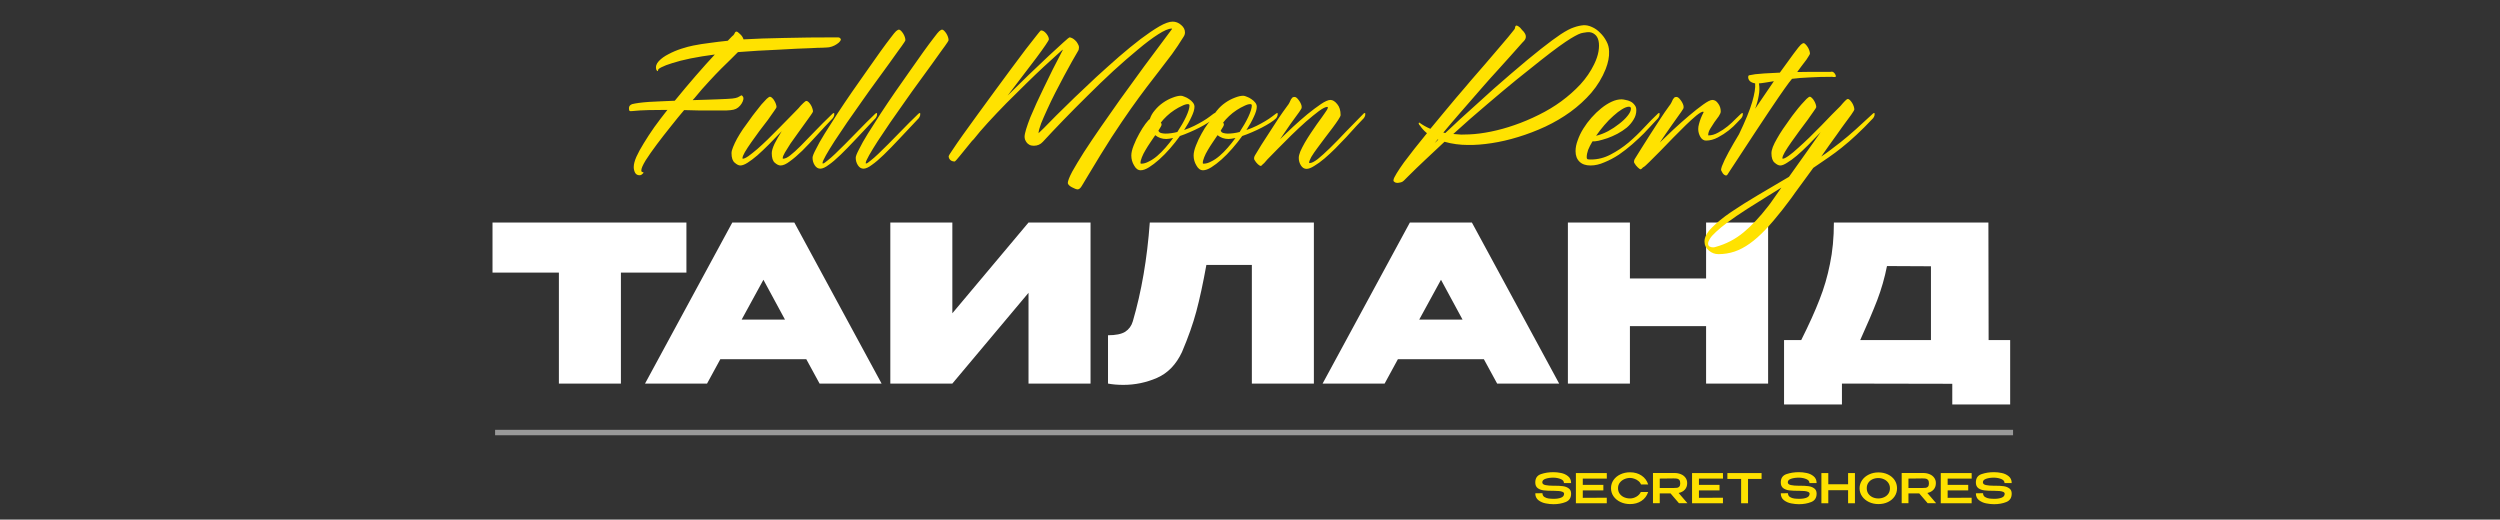 <?xml version="1.0" encoding="UTF-8"?> <svg xmlns="http://www.w3.org/2000/svg" width="919" height="191" viewBox="0 0 919 191" fill="none"><rect x="0" y="0" width="919" height="191" fill="#333333" stroke="none"/><g clip-path="url(#clip0_4919_334)"><path d="M181.048 100.2V81.8H252.328L181.048 100.2ZM252.328 81.8V100.2H228.248V141H205.448V100.2H181.048V81.8H252.328ZM324.074 141H301.274L296.394 132.04H264.794L259.914 141H237.114L269.194 81.8H291.994L324.074 141ZM280.634 102.84L272.634 117.48H288.554L280.634 102.84ZM350.083 81.8V115.16L378.083 81.8H400.883V141H378.083V107.64L350.083 141H327.283V81.8H350.083ZM482.982 81.8V141H460.182V97.4H443.462C442.235 104.173 441.008 109.853 439.782 114.44C438.555 119.027 436.795 124.013 434.502 129.4C432.368 133.987 429.302 137.16 425.302 138.92C421.355 140.627 417.248 141.48 412.982 141.48C410.848 141.48 408.955 141.32 407.302 141V123.24C410.128 123.24 412.235 122.813 413.622 121.96C415.008 121.053 415.942 119.773 416.422 118.12C419.622 107.187 421.702 95.08 422.662 81.8H482.982ZM573.149 141H550.349L545.469 132.04H513.869L508.989 141H486.189L518.269 81.8H541.069L573.149 141ZM529.709 102.84L521.709 117.48H537.629L529.709 102.84ZM599.158 102.36H627.158V81.8H649.958V141H627.158V119.88H599.158V141H576.358V81.8H599.158V102.36ZM731.017 125H738.937V148.68H717.657V141.08L677.097 141V148.68H655.817V125H662.137C665.017 119.24 667.257 114.28 668.857 110.12C670.51 105.96 671.79 101.587 672.697 97C673.657 92.413 674.137 87.347 674.137 81.8H730.937L731.017 125ZM693.657 97.8C692.803 102.12 691.603 106.307 690.057 110.36C688.51 114.36 686.43 119.24 683.817 125H709.817V97.88L693.657 97.8Z" fill="white"></path><path d="M571.403 178.55C572.653 178.55 573.693 178.605 574.523 178.715C575.363 178.825 576.073 179.095 576.653 179.525C577.243 179.945 577.538 180.59 577.538 181.46C577.538 182.99 576.873 184.02 575.543 184.55C574.213 185.08 572.718 185.345 571.058 185.345C570.138 185.345 569.178 185.245 568.178 185.045C567.178 184.855 566.293 184.465 565.523 183.875C564.753 183.275 564.368 182.43 564.368 181.34L567.008 181.295C567.008 181.925 567.253 182.395 567.743 182.705C568.233 183.005 568.768 183.19 569.348 183.26C569.928 183.33 570.553 183.365 571.223 183.365C572.243 183.365 573.118 183.225 573.848 182.945C574.578 182.655 574.948 182.18 574.958 181.52V181.505C574.958 181.185 574.753 180.945 574.343 180.785C573.943 180.625 573.498 180.53 573.008 180.5C572.518 180.46 571.923 180.435 571.223 180.425H570.893C569.473 180.425 568.328 180.37 567.458 180.26C566.588 180.15 565.853 179.875 565.253 179.435C564.663 178.985 564.368 178.285 564.368 177.335C564.368 175.785 565.058 174.77 566.438 174.29C567.828 173.81 569.368 173.57 571.058 173.57C571.958 173.57 572.888 173.67 573.848 173.87C574.818 174.06 575.673 174.455 576.413 175.055C577.163 175.645 577.538 176.485 577.538 177.575H574.913C574.913 176.935 574.543 176.455 573.803 176.135C573.063 175.805 572.163 175.62 571.103 175.58C569.943 175.58 568.958 175.72 568.148 176C567.348 176.27 566.948 176.7 566.948 177.29C566.948 177.81 567.328 178.15 568.088 178.31C568.858 178.47 569.768 178.55 570.818 178.55H571.403ZM589.393 180.26H581.833V183.005L590.653 182.96V185H579.298V173.9H590.653L590.668 175.94H581.833V178.235H589.393V180.26ZM592.206 179.465C592.206 178.355 592.511 177.355 593.121 176.465C593.741 175.575 594.581 174.88 595.641 174.38C596.711 173.87 597.896 173.615 599.196 173.615C600.826 173.615 602.231 174.01 603.411 174.8C604.601 175.58 605.421 176.675 605.871 178.085L603.231 178.1C603.041 177.59 602.716 177.155 602.256 176.795C601.806 176.425 601.306 176.15 600.756 175.97C600.206 175.78 599.691 175.685 599.211 175.685C598.491 175.685 597.791 175.835 597.111 176.135C596.431 176.425 595.871 176.86 595.431 177.44C595.001 178.01 594.786 178.685 594.786 179.465C594.786 180.255 594.991 180.935 595.401 181.505C595.811 182.065 596.351 182.495 597.021 182.795C597.701 183.085 598.431 183.23 599.211 183.23C599.981 183.23 600.736 183.025 601.476 182.615C602.226 182.205 602.791 181.62 603.171 180.86H605.871C605.391 182.28 604.561 183.375 603.381 184.145C602.211 184.915 600.816 185.3 599.196 185.3C597.906 185.3 596.726 185.045 595.656 184.535C594.586 184.025 593.741 183.325 593.121 182.435C592.511 181.545 592.206 180.555 592.206 179.465ZM617.174 184.97L614.099 181.385H610.124V184.97H607.634V173.87H615.479C616.409 173.87 617.229 174.025 617.939 174.335C618.659 174.645 619.214 175.08 619.604 175.64C620.004 176.19 620.204 176.83 620.204 177.56V177.62C620.204 178.57 619.924 179.355 619.364 179.975C618.814 180.595 618.049 181.01 617.069 181.22L620.294 184.97H617.174ZM617.654 177.68C617.654 177.11 617.544 176.695 617.324 176.435C617.114 176.175 616.844 176.015 616.514 175.955C616.184 175.895 615.719 175.865 615.119 175.865C614.849 175.865 614.619 175.87 614.429 175.88C613.079 175.91 611.644 175.925 610.124 175.925V179.39H615.089H615.119C615.719 179.39 616.184 179.365 616.514 179.315C616.844 179.255 617.114 179.105 617.324 178.865C617.544 178.615 617.654 178.22 617.654 177.68ZM632.095 180.26H624.535V183.005L633.355 182.96V185H622V173.9H633.355L633.37 175.94H624.535V178.235H632.095V180.26ZM634.984 176.015V173.9H647.554L634.984 176.015ZM647.554 173.9V176.06H642.574V185H640.039V176.06H634.984V173.9H647.554ZM661.652 178.55C662.902 178.55 663.942 178.605 664.772 178.715C665.612 178.825 666.322 179.095 666.902 179.525C667.492 179.945 667.787 180.59 667.787 181.46C667.787 182.99 667.122 184.02 665.792 184.55C664.462 185.08 662.967 185.345 661.307 185.345C660.387 185.345 659.427 185.245 658.427 185.045C657.427 184.855 656.542 184.465 655.772 183.875C655.002 183.275 654.617 182.43 654.617 181.34L657.257 181.295C657.257 181.925 657.502 182.395 657.992 182.705C658.482 183.005 659.017 183.19 659.597 183.26C660.177 183.33 660.802 183.365 661.472 183.365C662.492 183.365 663.367 183.225 664.097 182.945C664.827 182.655 665.197 182.18 665.207 181.52V181.505C665.207 181.185 665.002 180.945 664.592 180.785C664.192 180.625 663.747 180.53 663.257 180.5C662.767 180.46 662.172 180.435 661.472 180.425H661.142C659.722 180.425 658.577 180.37 657.707 180.26C656.837 180.15 656.102 179.875 655.502 179.435C654.912 178.985 654.617 178.285 654.617 177.335C654.617 175.785 655.307 174.77 656.687 174.29C658.077 173.81 659.617 173.57 661.307 173.57C662.207 173.57 663.137 173.67 664.097 173.87C665.067 174.06 665.922 174.455 666.662 175.055C667.412 175.645 667.787 176.485 667.787 177.575H665.162C665.162 176.935 664.792 176.455 664.052 176.135C663.312 175.805 662.412 175.62 661.352 175.58C660.192 175.58 659.207 175.72 658.397 176C657.597 176.27 657.197 176.7 657.197 177.29C657.197 177.81 657.577 178.15 658.337 178.31C659.107 178.47 660.017 178.55 661.067 178.55H661.652ZM672.082 178.025H679.357V173.9H681.877V185H679.357V180.2H672.082V185H669.547V173.9H672.082V178.025ZM690.497 173.66C691.797 173.66 692.967 173.91 694.007 174.41C695.057 174.91 695.877 175.605 696.467 176.495C697.057 177.385 697.352 178.385 697.352 179.495C697.352 180.595 697.057 181.585 696.467 182.465C695.877 183.345 695.062 184.04 694.022 184.55C692.982 185.05 691.812 185.3 690.512 185.3C689.252 185.3 688.092 185.05 687.032 184.55C685.972 184.04 685.132 183.345 684.512 182.465C683.892 181.575 683.582 180.585 683.582 179.495C683.582 178.395 683.892 177.4 684.512 176.51C685.132 175.62 685.967 174.925 687.017 174.425C688.077 173.915 689.237 173.66 690.497 173.66ZM690.497 183.23C691.227 183.23 691.917 183.085 692.567 182.795C693.217 182.505 693.742 182.08 694.142 181.52C694.542 180.95 694.742 180.275 694.742 179.495C694.742 178.725 694.537 178.055 694.127 177.485C693.727 176.915 693.197 176.48 692.537 176.18C691.887 175.88 691.197 175.73 690.467 175.73C689.687 175.73 688.972 175.88 688.322 176.18C687.682 176.48 687.172 176.91 686.792 177.47C686.412 178.03 686.222 178.695 686.222 179.465C686.222 180.255 686.417 180.935 686.807 181.505C687.207 182.065 687.732 182.495 688.382 182.795C689.032 183.085 689.737 183.23 690.497 183.23ZM708.596 184.97L705.521 181.385H701.546V184.97H699.056V173.87H706.901C707.831 173.87 708.651 174.025 709.361 174.335C710.081 174.645 710.636 175.08 711.026 175.64C711.426 176.19 711.626 176.83 711.626 177.56V177.62C711.626 178.57 711.346 179.355 710.786 179.975C710.236 180.595 709.471 181.01 708.491 181.22L711.716 184.97H708.596ZM709.076 177.68C709.076 177.11 708.966 176.695 708.746 176.435C708.536 176.175 708.266 176.015 707.936 175.955C707.606 175.895 707.141 175.865 706.541 175.865C706.271 175.865 706.041 175.87 705.851 175.88C704.501 175.91 703.066 175.925 701.546 175.925V179.39H706.511H706.541C707.141 179.39 707.606 179.365 707.936 179.315C708.266 179.255 708.536 179.105 708.746 178.865C708.966 178.615 709.076 178.22 709.076 177.68ZM723.517 180.26H715.957V183.005L724.777 182.96V185H713.422V173.9H724.777L724.792 175.94H715.957V178.235H723.517V180.26ZM733.365 178.55C734.615 178.55 735.655 178.605 736.485 178.715C737.325 178.825 738.035 179.095 738.615 179.525C739.205 179.945 739.5 180.59 739.5 181.46C739.5 182.99 738.835 184.02 737.505 184.55C736.175 185.08 734.68 185.345 733.02 185.345C732.1 185.345 731.14 185.245 730.14 185.045C729.14 184.855 728.255 184.465 727.485 183.875C726.715 183.275 726.33 182.43 726.33 181.34L728.97 181.295C728.97 181.925 729.215 182.395 729.705 182.705C730.195 183.005 730.73 183.19 731.31 183.26C731.89 183.33 732.515 183.365 733.185 183.365C734.205 183.365 735.08 183.225 735.81 182.945C736.54 182.655 736.91 182.18 736.92 181.52V181.505C736.92 181.185 736.715 180.945 736.305 180.785C735.905 180.625 735.46 180.53 734.97 180.5C734.48 180.46 733.885 180.435 733.185 180.425H732.855C731.435 180.425 730.29 180.37 729.42 180.26C728.55 180.15 727.815 179.875 727.215 179.435C726.625 178.985 726.33 178.285 726.33 177.335C726.33 175.785 727.02 174.77 728.4 174.29C729.79 173.81 731.33 173.57 733.02 173.57C733.92 173.57 734.85 173.67 735.81 173.87C736.78 174.06 737.635 174.455 738.375 175.055C739.125 175.645 739.5 176.485 739.5 177.575H736.875C736.875 176.935 736.505 176.455 735.765 176.135C735.025 175.805 734.125 175.62 733.065 175.58C731.905 175.58 730.92 175.72 730.11 176C729.31 176.27 728.91 176.7 728.91 177.29C728.91 177.81 729.29 178.15 730.05 178.31C730.82 178.47 731.73 178.55 732.78 178.55H733.365Z" fill="#FFE200"></path><path d="M309.061 14.396C309.158 14.591 309.061 14.859 308.768 15.201C308.523 15.543 308.133 15.885 307.596 16.227C307.107 16.568 306.521 16.861 305.838 17.105C305.154 17.35 304.446 17.472 303.714 17.472C303.665 17.472 303.152 17.496 302.176 17.545C301.199 17.545 299.905 17.594 298.294 17.691C296.731 17.74 294.876 17.814 292.728 17.911C290.628 18.009 288.382 18.131 285.989 18.277C283.597 18.375 281.131 18.497 278.592 18.644C276.102 18.79 273.66 18.961 271.268 19.156C270.584 19.889 269.729 20.743 268.704 21.72C267.679 22.696 266.482 23.868 265.115 25.235C263.797 26.554 262.308 28.116 260.647 29.923C258.987 31.681 257.181 33.756 255.228 36.148C255.13 36.246 255.032 36.344 254.935 36.441C254.837 36.539 254.739 36.661 254.642 36.808C256.302 36.759 257.913 36.71 259.476 36.661C261.038 36.612 262.454 36.563 263.724 36.515C265.042 36.466 266.165 36.417 267.093 36.368C268.069 36.319 268.777 36.27 269.217 36.222C270.096 36.124 270.755 35.977 271.194 35.782C271.634 35.587 271.951 35.416 272.146 35.27C272.342 35.123 272.488 35.05 272.586 35.05C272.684 35.05 272.83 35.172 273.025 35.416C273.27 35.709 273.343 36.1 273.245 36.588C273.147 37.076 272.928 37.589 272.586 38.126C272.293 38.614 271.878 39.078 271.341 39.518C270.853 39.908 270.291 40.177 269.656 40.323C269.021 40.47 268.094 40.567 266.873 40.616C265.701 40.616 264.31 40.616 262.698 40.616C261.087 40.616 259.329 40.616 257.425 40.616C255.521 40.567 253.543 40.519 251.492 40.47C250.027 42.179 248.392 44.181 246.585 46.476C244.778 48.722 243.069 50.919 241.458 53.067C239.847 55.216 238.479 57.169 237.356 58.927C236.282 60.685 235.745 61.93 235.745 62.662C235.745 63.004 235.892 63.199 236.185 63.248C236.282 63.297 236.355 63.321 236.404 63.321C236.502 63.321 236.551 63.37 236.551 63.468C236.551 63.565 236.404 63.736 236.111 63.98C235.818 64.273 235.477 64.42 235.086 64.42C234.305 64.42 233.743 64.078 233.401 63.395C233.108 62.76 232.962 62.101 232.962 61.417C232.962 60.392 233.279 59.147 233.914 57.682C234.598 56.168 235.501 54.508 236.624 52.701C237.747 50.846 239.041 48.868 240.506 46.769C242.02 44.669 243.631 42.545 245.34 40.397C242.996 40.397 240.701 40.421 238.455 40.47C236.209 40.519 234.158 40.641 232.303 40.836C231.814 40.885 231.521 40.86 231.424 40.763C231.277 40.616 231.204 40.274 231.204 39.737C231.204 39.054 231.595 38.565 232.376 38.273C232.962 38.126 233.768 37.98 234.793 37.833C235.867 37.687 237.088 37.565 238.455 37.467C239.822 37.369 241.312 37.296 242.923 37.247C244.583 37.149 246.292 37.076 248.05 37.027C250.638 33.853 253.201 30.802 255.74 27.872C258.328 24.894 260.672 22.281 262.771 20.035C259.402 20.475 256.399 20.963 253.763 21.5C251.175 22.037 248.978 22.599 247.171 23.185C245.413 23.722 244.07 24.234 243.143 24.723C242.264 25.162 241.849 25.528 241.897 25.821C241.946 26.065 241.873 26.163 241.678 26.114C241.482 26.017 241.336 25.821 241.238 25.528C240.945 24.454 241.263 23.429 242.19 22.452C243.118 21.476 244.314 20.621 245.779 19.889C247.244 19.107 248.807 18.448 250.467 17.911C252.127 17.374 253.592 16.983 254.861 16.739C256.814 16.349 258.816 16.031 260.867 15.787C262.918 15.494 265.14 15.226 267.532 14.981C268.802 13.614 269.51 12.931 269.656 12.931H269.583C269.681 12.784 269.778 12.662 269.876 12.565C269.974 12.418 270.047 12.271 270.096 12.125C270.242 11.783 270.462 11.612 270.755 11.612C270.999 11.612 271.414 11.905 272 12.491C272.635 13.028 273.074 13.688 273.318 14.469C277.615 14.225 282.547 14.054 288.113 13.956C293.729 13.81 300.345 13.736 307.962 13.736C308.548 13.736 308.914 13.956 309.061 14.396ZM306.037 41.788C306.135 41.69 306.257 41.617 306.403 41.568C306.599 41.471 306.696 41.568 306.696 41.861C306.696 42.35 306.599 42.74 306.403 43.033C306.257 43.277 306.159 43.424 306.11 43.473C304.06 45.621 302.082 47.745 300.178 49.845C298.322 51.895 296.564 53.751 294.904 55.411C293.244 57.023 291.73 58.316 290.363 59.293C289.045 60.318 287.897 60.831 286.921 60.831C286.286 60.831 285.578 60.489 284.797 59.806C284.064 59.171 283.698 57.999 283.698 56.29C283.698 55.46 284.04 54.312 284.724 52.848C285.456 51.383 286.335 49.845 287.36 48.233C285.749 49.942 284.187 51.554 282.673 53.067C281.159 54.581 279.743 55.924 278.425 57.096C277.106 58.219 275.91 59.122 274.836 59.806C273.762 60.489 272.858 60.831 272.126 60.831C271.54 60.831 270.856 60.489 270.075 59.806C269.294 59.171 268.903 57.999 268.903 56.29C268.903 55.704 269.099 54.947 269.489 54.02C269.88 53.043 270.368 52.018 270.954 50.943C271.589 49.82 272.297 48.673 273.078 47.501C273.908 46.329 274.738 45.182 275.568 44.059C276.203 43.131 276.911 42.179 277.692 41.202C278.474 40.177 279.206 39.249 279.89 38.419C280.622 37.589 281.257 36.905 281.794 36.368C282.38 35.831 282.795 35.562 283.039 35.562C283.283 35.562 283.552 35.709 283.845 36.002C284.138 36.246 284.406 36.588 284.65 37.027C284.895 37.418 285.09 37.833 285.236 38.273C285.383 38.712 285.456 39.078 285.456 39.371C285.456 39.518 285.139 40.03 284.504 40.909C283.918 41.788 283.161 42.862 282.233 44.132C281.306 45.352 280.28 46.695 279.157 48.16C278.083 49.625 277.082 51.017 276.154 52.335C275.227 53.653 274.445 54.85 273.811 55.924C273.225 56.949 272.932 57.682 272.932 58.121C272.932 58.268 272.98 58.341 273.078 58.341C273.518 58.341 274.201 58.023 275.129 57.389C276.057 56.705 277.131 55.851 278.352 54.825C279.572 53.751 280.866 52.555 282.233 51.236C283.601 49.869 284.968 48.502 286.335 47.135C287.702 45.768 288.996 44.449 290.217 43.18C291.438 41.91 292.512 40.812 293.439 39.884C294.123 39.054 294.733 38.395 295.271 37.906C295.808 37.369 296.198 37.101 296.442 37.101C296.687 37.101 296.955 37.247 297.248 37.54C297.541 37.833 297.81 38.175 298.054 38.565C298.298 38.956 298.493 39.395 298.64 39.884C298.786 40.323 298.859 40.69 298.859 40.982C298.859 41.129 298.566 41.617 297.98 42.447C297.443 43.228 296.76 44.181 295.93 45.304C295.148 46.427 294.27 47.648 293.293 48.966C292.316 50.284 291.413 51.554 290.583 52.774C289.802 53.995 289.118 55.094 288.532 56.07C287.995 56.998 287.727 57.682 287.727 58.121C287.727 58.268 287.775 58.341 287.873 58.341C288.605 58.341 289.484 57.926 290.51 57.096C291.584 56.266 292.854 55.118 294.318 53.653C295.783 52.188 297.468 50.455 299.372 48.453C301.325 46.402 303.547 44.181 306.037 41.788ZM332.823 14.762C332.823 14.859 332.701 15.104 332.457 15.494C332.213 15.885 331.896 16.349 331.505 16.886C331.456 16.983 330.992 17.618 330.113 18.79C329.283 19.962 328.185 21.5 326.817 23.404C325.45 25.26 323.888 27.408 322.13 29.85C320.372 32.242 318.59 34.732 316.783 37.32C314.977 39.859 313.194 42.398 311.437 44.938C309.728 47.428 308.189 49.723 306.822 51.822C305.504 53.873 304.43 55.631 303.6 57.096C302.77 58.56 302.354 59.513 302.354 59.952C302.354 60.05 302.403 60.099 302.501 60.099C302.794 60.099 303.331 59.757 304.112 59.073C304.942 58.438 305.895 57.608 306.969 56.583C308.092 55.509 309.312 54.312 310.631 52.994C311.949 51.676 313.268 50.333 314.586 48.966C315.904 47.599 317.174 46.305 318.395 45.084C319.664 43.815 320.787 42.716 321.764 41.788C321.861 41.69 321.983 41.617 322.13 41.568C322.325 41.471 322.423 41.568 322.423 41.861C322.423 42.35 322.325 42.74 322.13 43.033C321.983 43.277 321.886 43.424 321.837 43.473C319.249 46.207 316.881 48.722 314.732 51.017C312.633 53.263 310.729 55.216 309.02 56.876C307.359 58.487 305.895 59.732 304.625 60.611C303.404 61.539 302.379 62.003 301.549 62.003C300.719 62.003 300.035 61.588 299.498 60.758C298.961 59.928 298.692 59 298.692 57.975C298.692 57.438 299.107 56.388 299.938 54.825C300.719 53.214 301.793 51.31 303.16 49.112C304.527 46.915 306.065 44.498 307.774 41.861C309.532 39.176 311.339 36.49 313.194 33.805C315.05 31.119 316.881 28.507 318.688 25.968C320.494 23.38 322.13 21.061 323.595 19.01C325.108 16.91 326.378 15.201 327.403 13.883C328.429 12.516 329.088 11.71 329.381 11.466C329.869 11.075 330.211 10.88 330.406 10.88C330.65 10.88 330.919 11.026 331.212 11.319C331.505 11.612 331.773 11.954 332.018 12.345C332.262 12.735 332.457 13.15 332.604 13.59C332.75 14.029 332.823 14.42 332.823 14.762ZM348.696 14.762C348.696 14.859 348.574 15.104 348.33 15.494C348.086 15.885 347.769 16.349 347.378 16.886C347.329 16.983 346.865 17.618 345.986 18.79C345.156 19.962 344.058 21.5 342.69 23.404C341.323 25.26 339.761 27.408 338.003 29.85C336.245 32.242 334.463 34.732 332.656 37.32C330.85 39.859 329.067 42.398 327.31 44.938C325.601 47.428 324.062 49.723 322.695 51.822C321.377 53.873 320.303 55.631 319.473 57.096C318.643 58.56 318.228 59.513 318.228 59.952C318.228 60.05 318.276 60.099 318.374 60.099C318.667 60.099 319.204 59.757 319.985 59.073C320.815 58.438 321.768 57.608 322.842 56.583C323.965 55.509 325.186 54.312 326.504 52.994C327.822 51.676 329.141 50.333 330.459 48.966C331.777 47.599 333.047 46.305 334.268 45.084C335.537 43.815 336.66 42.716 337.637 41.788C337.734 41.69 337.856 41.617 338.003 41.568C338.198 41.471 338.296 41.568 338.296 41.861C338.296 42.35 338.198 42.74 338.003 43.033C337.856 43.277 337.759 43.424 337.71 43.473C335.122 46.207 332.754 48.722 330.605 51.017C328.506 53.263 326.602 55.216 324.893 56.876C323.232 58.487 321.768 59.732 320.498 60.611C319.277 61.539 318.252 62.003 317.422 62.003C316.592 62.003 315.908 61.588 315.371 60.758C314.834 59.928 314.565 59 314.565 57.975C314.565 57.438 314.98 56.388 315.811 54.825C316.592 53.214 317.666 51.31 319.033 49.112C320.4 46.915 321.938 44.498 323.647 41.861C325.405 39.176 327.212 36.49 329.067 33.805C330.923 31.119 332.754 28.507 334.561 25.968C336.367 23.38 338.003 21.061 339.468 19.01C340.981 16.91 342.251 15.201 343.276 13.883C344.302 12.516 344.961 11.71 345.254 11.466C345.742 11.075 346.084 10.88 346.279 10.88C346.523 10.88 346.792 11.026 347.085 11.319C347.378 11.612 347.646 11.954 347.891 12.345C348.135 12.735 348.33 13.15 348.477 13.59C348.623 14.029 348.696 14.42 348.696 14.762ZM431.053 7.95C432.225 7.95 433.274 8.365 434.202 9.195C435.13 9.977 435.594 10.88 435.594 11.905C435.594 12.491 435.423 13.028 435.081 13.517C433.665 15.812 432.249 17.936 430.833 19.889C429.417 21.793 427.928 23.746 426.365 25.748C424.852 27.701 423.216 29.825 421.458 32.12C419.749 34.366 417.82 37.003 415.672 40.03C413.572 43.009 411.229 46.476 408.641 50.431C406.102 54.386 403.245 59.024 400.071 64.347C398.948 66.202 398.143 67.545 397.654 68.375C397.166 69.205 396.653 69.62 396.116 69.62C395.921 69.62 395.628 69.547 395.237 69.4C394.847 69.254 394.432 69.059 393.992 68.814C393.602 68.619 393.26 68.375 392.967 68.082C392.674 67.789 392.527 67.52 392.527 67.276C392.527 66.544 393.064 65.152 394.139 63.102C395.262 61.1 396.702 58.707 398.46 55.924C400.267 53.141 402.317 50.089 404.612 46.769C406.907 43.448 409.251 40.103 411.644 36.734C417.259 28.873 423.655 20.182 430.833 10.66V10.514H430.687C429.563 10.514 427.903 11.222 425.706 12.638C423.558 14.005 421.092 15.86 418.309 18.204C415.525 20.499 412.522 23.111 409.3 26.041C406.126 28.971 402.977 31.998 399.852 35.123C396.727 38.199 393.724 41.227 390.843 44.205C388.011 47.135 385.521 49.772 383.372 52.115C382.493 53.092 381.37 53.58 380.003 53.58C379.368 53.58 378.831 53.458 378.392 53.214C377.952 52.97 377.61 52.677 377.366 52.335C377.122 51.993 376.927 51.627 376.78 51.236C376.683 50.846 376.634 50.528 376.634 50.284C376.634 49.649 376.829 48.697 377.22 47.428C377.61 46.158 378.123 44.718 378.758 43.106C379.441 41.495 380.198 39.762 381.028 37.906C381.907 36.051 382.786 34.195 383.665 32.34C385.716 27.994 388.084 23.282 390.77 18.204C390.672 18.204 389.988 18.79 388.719 19.962C387.449 21.085 385.813 22.574 383.812 24.43C381.858 26.236 379.661 28.336 377.22 30.729C374.827 33.072 372.41 35.465 369.969 37.906C367.576 40.348 365.306 42.74 363.157 45.084C361.058 47.379 359.324 49.405 357.957 51.163L357.298 51.822C355.442 54.068 353.953 55.899 352.83 57.315C351.707 58.683 351.097 59.366 350.999 59.366C350.315 59.366 349.778 59.195 349.388 58.853C348.948 58.463 348.729 57.975 348.729 57.389C348.729 57.242 349.217 56.461 350.193 55.045C351.121 53.629 352.366 51.822 353.929 49.625C355.491 47.428 357.273 44.962 359.275 42.227C361.277 39.444 363.328 36.637 365.428 33.805C367.527 30.924 369.578 28.141 371.58 25.455C373.631 22.721 375.438 20.304 377 18.204C378.611 16.105 379.93 14.42 380.955 13.15C381.98 11.832 382.542 11.173 382.64 11.173C383.323 11.173 383.982 11.563 384.617 12.345C385.252 13.126 385.569 13.834 385.569 14.469C385.569 14.664 385.154 15.372 384.324 16.593C383.494 17.814 382.371 19.376 380.955 21.28C379.539 23.185 377.903 25.333 376.048 27.726C374.241 30.118 372.361 32.584 370.408 35.123C372.947 32.584 375.535 30.045 378.172 27.506C380.857 24.918 383.274 22.623 385.423 20.621C387.62 18.57 389.427 16.91 390.843 15.641C392.259 14.371 393.016 13.736 393.113 13.736C393.406 13.736 393.748 13.834 394.139 14.029C394.529 14.225 394.896 14.493 395.237 14.835C395.628 15.177 395.945 15.592 396.189 16.08C396.482 16.52 396.629 16.983 396.629 17.472C396.629 18.009 396.507 18.448 396.263 18.79C395.726 19.669 394.993 20.939 394.065 22.599C393.187 24.21 392.21 25.992 391.136 27.945C390.11 29.898 389.036 31.949 387.913 34.098C386.839 36.197 385.862 38.224 384.983 40.177C384.104 42.081 383.348 43.815 382.713 45.377C382.127 46.94 381.81 48.136 381.761 48.966C381.858 48.917 382.493 48.307 383.665 47.135C384.837 45.914 386.399 44.327 388.353 42.374C390.306 40.421 392.552 38.224 395.091 35.782C397.63 33.341 400.267 30.851 403.001 28.311C405.784 25.773 408.567 23.282 411.351 20.841C414.183 18.399 416.844 16.227 419.334 14.322C421.873 12.418 424.144 10.88 426.146 9.708C428.196 8.536 429.832 7.95 431.053 7.95ZM446.779 41.861C446.779 42.35 446.682 42.74 446.486 43.033C446.34 43.277 446.242 43.424 446.193 43.473C445.656 44.01 444.924 44.571 443.996 45.157C443.068 45.743 442.043 46.329 440.92 46.915C439.797 47.501 438.601 48.062 437.331 48.6C436.11 49.137 434.914 49.601 433.742 49.991C432.619 51.554 431.398 53.092 430.08 54.605C428.762 56.119 427.443 57.462 426.125 58.634C424.807 59.806 423.562 60.758 422.39 61.49C421.218 62.223 420.192 62.589 419.313 62.589C418.337 62.589 417.531 62.003 416.896 60.831C416.213 59.708 415.871 58.487 415.871 57.169C415.871 56.144 416.164 54.898 416.75 53.434C417.336 51.92 418.02 50.48 418.801 49.112C419.582 47.696 420.339 46.5 421.071 45.523C421.853 44.498 422.39 43.912 422.683 43.766C423.024 42.643 423.635 41.568 424.514 40.543C425.393 39.469 426.394 38.541 427.517 37.76C428.64 36.978 429.787 36.368 430.959 35.929C432.18 35.44 433.229 35.196 434.108 35.196C434.45 35.196 434.89 35.318 435.427 35.562C436.013 35.758 436.574 36.051 437.111 36.441C437.648 36.783 438.112 37.198 438.503 37.687C438.894 38.175 439.089 38.688 439.089 39.225C439.089 40.201 438.723 41.446 437.99 42.96C437.307 44.474 436.403 46.085 435.28 47.794C436.599 47.355 437.844 46.842 439.016 46.256C440.188 45.67 441.262 45.084 442.238 44.498C443.215 43.912 444.021 43.375 444.655 42.887C445.339 42.398 445.827 42.032 446.12 41.788C446.218 41.69 446.34 41.617 446.486 41.568C446.682 41.471 446.779 41.568 446.779 41.861ZM436.672 38.273C436.086 38.273 435.354 38.492 434.475 38.932C433.596 39.322 432.668 39.835 431.691 40.47C430.715 41.105 429.787 41.837 428.908 42.667C428.029 43.497 427.297 44.303 426.711 45.084C426.906 45.279 427.004 45.523 427.004 45.816C427.004 46.109 426.613 46.842 425.832 48.014C425.979 48.453 426.296 48.746 426.784 48.893C427.321 49.039 427.858 49.112 428.396 49.112C429.763 49.112 431.228 48.917 432.79 48.526C434.108 46.524 435.183 44.645 436.013 42.887C436.843 41.08 437.258 39.713 437.258 38.785C437.258 38.443 437.062 38.273 436.672 38.273ZM419.533 60.172C420.412 60.172 421.34 59.903 422.316 59.366C423.342 58.878 424.367 58.194 425.393 57.315C426.418 56.437 427.419 55.435 428.396 54.312C429.421 53.141 430.373 51.944 431.252 50.724C430.129 50.968 429.274 51.09 428.688 51.09C427.175 51.09 425.832 50.626 424.66 49.698C424.074 50.528 423.464 51.432 422.829 52.408C422.194 53.336 421.608 54.264 421.071 55.191C420.534 56.07 420.095 56.949 419.753 57.828C419.411 58.658 419.24 59.366 419.24 59.952C419.24 60.099 419.338 60.172 419.533 60.172ZM469.684 41.861C469.684 42.35 469.586 42.74 469.391 43.033C469.244 43.277 469.146 43.424 469.098 43.473C468.561 44.01 467.828 44.571 466.9 45.157C465.973 45.743 464.947 46.329 463.824 46.915C462.701 47.501 461.505 48.062 460.235 48.6C459.015 49.137 457.818 49.601 456.646 49.991C455.523 51.554 454.303 53.092 452.984 54.605C451.666 56.119 450.348 57.462 449.029 58.634C447.711 59.806 446.466 60.758 445.294 61.49C444.122 62.223 443.097 62.589 442.218 62.589C441.241 62.589 440.436 62.003 439.801 60.831C439.117 59.708 438.775 58.487 438.775 57.169C438.775 56.144 439.068 54.898 439.654 53.434C440.24 51.92 440.924 50.48 441.705 49.112C442.486 47.696 443.243 46.5 443.976 45.523C444.757 44.498 445.294 43.912 445.587 43.766C445.929 42.643 446.539 41.568 447.418 40.543C448.297 39.469 449.298 38.541 450.421 37.76C451.544 36.978 452.691 36.368 453.863 35.929C455.084 35.44 456.134 35.196 457.013 35.196C457.354 35.196 457.794 35.318 458.331 35.562C458.917 35.758 459.479 36.051 460.016 36.441C460.553 36.783 461.017 37.198 461.407 37.687C461.798 38.175 461.993 38.688 461.993 39.225C461.993 40.201 461.627 41.446 460.895 42.96C460.211 44.474 459.308 46.085 458.185 47.794C459.503 47.355 460.748 46.842 461.92 46.256C463.092 45.67 464.166 45.084 465.143 44.498C466.119 43.912 466.925 43.375 467.56 42.887C468.243 42.398 468.731 42.032 469.024 41.788C469.122 41.69 469.244 41.617 469.391 41.568C469.586 41.471 469.684 41.568 469.684 41.861ZM459.576 38.273C458.99 38.273 458.258 38.492 457.379 38.932C456.5 39.322 455.572 39.835 454.596 40.47C453.619 41.105 452.691 41.837 451.812 42.667C450.934 43.497 450.201 44.303 449.615 45.084C449.811 45.279 449.908 45.523 449.908 45.816C449.908 46.109 449.518 46.842 448.736 48.014C448.883 48.453 449.2 48.746 449.688 48.893C450.226 49.039 450.763 49.112 451.3 49.112C452.667 49.112 454.132 48.917 455.694 48.526C457.013 46.524 458.087 44.645 458.917 42.887C459.747 41.08 460.162 39.713 460.162 38.785C460.162 38.443 459.967 38.273 459.576 38.273ZM442.438 60.172C443.316 60.172 444.244 59.903 445.221 59.366C446.246 58.878 447.271 58.194 448.297 57.315C449.322 56.437 450.323 55.435 451.3 54.312C452.325 53.141 453.277 51.944 454.156 50.724C453.033 50.968 452.179 51.09 451.593 51.09C450.079 51.09 448.736 50.626 447.564 49.698C446.979 50.528 446.368 51.432 445.733 52.408C445.099 53.336 444.513 54.264 443.976 55.191C443.438 56.07 442.999 56.949 442.657 57.828C442.315 58.658 442.145 59.366 442.145 59.952C442.145 60.099 442.242 60.172 442.438 60.172ZM501.23 41.788C501.279 41.69 501.401 41.617 501.597 41.568C501.792 41.471 501.89 41.568 501.89 41.861C501.89 42.35 501.792 42.74 501.597 43.033C501.45 43.277 501.353 43.424 501.304 43.473C500.571 44.205 499.644 45.182 498.521 46.402C497.446 47.623 496.25 48.941 494.932 50.357C493.662 51.725 492.319 53.116 490.903 54.532C489.536 55.899 488.193 57.145 486.875 58.268C485.557 59.391 484.312 60.294 483.14 60.977C482.017 61.71 481.064 62.076 480.283 62.076C479.453 62.076 478.77 61.661 478.232 60.831C477.695 60.001 477.427 59.073 477.427 58.048C477.427 57.413 477.622 56.607 478.013 55.631C478.452 54.654 478.989 53.605 479.624 52.481C480.308 51.31 481.04 50.138 481.821 48.966C482.603 47.794 483.335 46.72 484.019 45.743C484.751 44.718 485.386 43.839 485.923 43.106C486.46 42.374 486.802 41.886 486.948 41.642C487.729 40.616 488.12 39.908 488.12 39.518C488.12 39.371 488.047 39.298 487.9 39.298C487.266 39.298 486.24 39.81 484.824 40.836C483.457 41.861 481.895 43.131 480.137 44.645C478.428 46.158 476.646 47.818 474.79 49.625C472.983 51.432 471.299 53.116 469.736 54.679C468.223 56.192 466.953 57.486 465.928 58.56C464.951 59.635 464.438 60.221 464.39 60.318L464.536 60.025C463.999 60.66 463.657 60.977 463.511 60.977C463.267 61.026 462.9 60.831 462.412 60.392C461.924 59.952 461.484 59.391 461.094 58.707C460.898 58.219 460.996 57.657 461.387 57.023C461.973 56.046 462.729 54.801 463.657 53.287C464.634 51.773 465.659 50.187 466.733 48.526C467.808 46.866 468.882 45.206 469.956 43.546C471.079 41.886 472.129 40.397 473.105 39.078C473.545 38.541 473.862 38.053 474.058 37.613C474.253 37.174 474.424 36.808 474.57 36.515C474.766 36.222 474.937 36.002 475.083 35.855C475.278 35.709 475.547 35.636 475.889 35.636C476.328 35.636 476.816 36.002 477.354 36.734C477.891 37.418 478.257 38.126 478.452 38.858C478.55 39.298 478.525 39.664 478.379 39.957C478.232 40.25 477.964 40.665 477.573 41.202C477.183 41.69 476.719 42.325 476.182 43.106C475.645 43.839 475.059 44.645 474.424 45.523C473.838 46.402 473.203 47.33 472.52 48.307C471.836 49.283 471.177 50.235 470.542 51.163C471.909 49.845 473.472 48.355 475.229 46.695C477.036 45.035 478.818 43.473 480.576 42.008C482.383 40.543 484.043 39.298 485.557 38.273C487.07 37.247 488.242 36.734 489.072 36.734C489.902 36.734 490.732 37.247 491.562 38.273C492.393 39.249 492.808 40.592 492.808 42.301C492.808 42.594 492.515 43.18 491.929 44.059C491.392 44.889 490.684 45.89 489.805 47.062C488.926 48.185 487.998 49.405 487.021 50.724C486.045 51.993 485.117 53.238 484.238 54.459C483.359 55.631 482.627 56.705 482.041 57.682C481.504 58.658 481.235 59.366 481.235 59.806C481.235 59.903 481.284 59.952 481.382 59.952C482.114 59.952 483.115 59.464 484.385 58.487C485.654 57.462 487.144 56.119 488.853 54.459C490.61 52.75 492.515 50.797 494.565 48.6C496.665 46.402 498.887 44.132 501.23 41.788ZM582.122 9.269C583.099 9.22 584.124 9.439 585.198 9.928C586.321 10.416 587.322 11.124 588.201 12.052C589.129 12.931 589.91 13.98 590.545 15.201C591.18 16.373 591.497 17.618 591.497 18.936C591.595 20.841 591.18 22.989 590.252 25.382C588.982 28.556 587.225 31.461 584.979 34.098C582.732 36.685 580.169 39.029 577.288 41.129C574.456 43.18 571.38 44.986 568.06 46.549C564.788 48.062 561.468 49.332 558.099 50.357C554.778 51.383 551.507 52.14 548.284 52.628C545.11 53.116 542.205 53.336 539.568 53.287C538.152 53.287 536.712 53.19 535.247 52.994C533.782 52.799 532.366 52.506 530.999 52.115C528.606 54.312 526.287 56.485 524.041 58.634C521.795 60.733 519.671 62.784 517.669 64.786L517.596 64.859C517.303 65.201 516.961 65.543 516.57 65.885C516.229 66.275 515.862 66.593 515.472 66.837C515.179 66.983 514.837 67.081 514.446 67.13C514.056 67.228 513.689 67.252 513.348 67.203C513.006 67.154 512.737 67.032 512.542 66.837C512.298 66.69 512.2 66.471 512.249 66.178C512.298 65.689 512.688 64.859 513.421 63.688C514.104 62.565 515.008 61.222 516.131 59.659C517.254 58.145 518.548 56.461 520.013 54.605C521.478 52.75 522.991 50.87 524.554 48.966C523.577 48.185 522.723 47.257 521.99 46.183C521.746 45.987 521.6 45.768 521.551 45.523C521.453 45.377 521.478 45.23 521.624 45.084C521.722 45.035 521.771 45.035 521.771 45.084C521.819 45.133 521.893 45.182 521.99 45.23C523.064 46.012 524.334 46.72 525.799 47.355C527.459 45.304 529.095 43.326 530.706 41.422C532.317 39.469 533.807 37.687 535.174 36.075C536.541 34.464 537.713 33.097 538.689 31.974C539.666 30.851 540.325 30.069 540.667 29.63C542.425 27.579 544.183 25.553 545.94 23.551C547.698 21.549 549.285 19.693 550.701 17.984C552.166 16.275 553.411 14.81 554.437 13.59C555.462 12.369 556.17 11.49 556.561 10.953C556.805 10.709 556.927 10.44 556.927 10.148C557.024 9.366 557.415 9.195 558.099 9.635C558.636 9.977 559.026 10.343 559.271 10.733C559.466 10.929 559.637 11.124 559.783 11.319C559.979 11.466 560.149 11.661 560.296 11.905C561.175 13.077 561.102 14.176 560.076 15.201L559.71 15.567C558.147 17.325 556.561 19.107 554.949 20.914C553.533 22.477 551.971 24.21 550.262 26.114C548.553 27.97 546.893 29.825 545.281 31.681C541.961 35.44 539.153 38.663 536.858 41.349C534.563 43.985 532.464 46.451 530.56 48.746C530.657 48.795 530.779 48.819 530.926 48.819C531.072 48.819 531.194 48.844 531.292 48.893C533.05 47.232 534.905 45.499 536.858 43.692C538.86 41.886 540.887 40.055 542.938 38.199C544.988 36.344 547.039 34.488 549.09 32.633C551.189 30.777 553.24 28.995 555.242 27.286C559.783 23.38 563.519 20.279 566.448 17.984C569.427 15.641 571.868 13.834 573.772 12.565C575.726 11.295 577.312 10.465 578.533 10.074C579.754 9.635 580.95 9.366 582.122 9.269ZM527.41 52.555C527.654 52.359 527.874 52.164 528.069 51.969C528.265 51.773 528.484 51.554 528.729 51.31C528.631 51.31 528.558 51.285 528.509 51.236L527.41 52.555ZM586.004 23.624C586.834 21.915 587.371 20.328 587.615 18.863C587.859 17.35 587.859 16.056 587.615 14.981C587.371 13.907 586.883 13.102 586.15 12.565C585.418 11.979 584.515 11.734 583.44 11.832C582.952 11.881 582.464 11.954 581.976 12.052C581.487 12.101 580.877 12.296 580.145 12.638C579.412 12.979 578.484 13.492 577.361 14.176C576.238 14.859 574.798 15.836 573.04 17.105C571.282 18.375 569.134 20.011 566.595 22.013C564.104 23.966 561.077 26.383 557.513 29.264C555.95 30.533 554.266 31.925 552.459 33.438C550.652 34.952 548.748 36.563 546.746 38.273C544.744 39.981 542.669 41.764 540.521 43.619C538.421 45.475 536.321 47.355 534.222 49.259C535.198 49.356 536.175 49.43 537.151 49.478C538.128 49.478 539.104 49.454 540.081 49.405C542.522 49.308 545.184 48.966 548.064 48.38C550.945 47.794 553.851 46.988 556.78 45.963C559.759 44.938 562.713 43.692 565.643 42.227C568.621 40.763 571.38 39.102 573.919 37.247C576.507 35.343 578.851 33.268 580.95 31.021C583.05 28.727 584.734 26.261 586.004 23.624ZM609.421 41.788C609.47 41.69 609.592 41.617 609.787 41.568C609.982 41.471 610.08 41.568 610.08 41.861C610.08 42.35 609.982 42.74 609.787 43.033C609.641 43.277 609.543 43.424 609.494 43.473C609.104 43.863 608.444 44.571 607.517 45.597C606.638 46.573 605.563 47.721 604.294 49.039C603.024 50.309 601.584 51.651 599.973 53.067C598.41 54.435 596.774 55.704 595.065 56.876C593.356 57.999 591.599 58.927 589.792 59.659C588.034 60.44 586.325 60.831 584.665 60.831C582.907 60.831 581.564 60.367 580.637 59.44C579.66 58.512 579.172 57.218 579.172 55.558C579.172 54.288 579.44 52.945 579.978 51.529C580.466 50.113 581.149 48.697 582.028 47.281C582.907 45.865 583.908 44.523 585.031 43.253C586.203 41.935 587.399 40.787 588.62 39.81C589.89 38.785 591.159 37.98 592.429 37.394C593.698 36.808 594.919 36.515 596.091 36.515C596.481 36.515 596.97 36.588 597.556 36.734C598.19 36.832 598.801 37.027 599.387 37.32C599.973 37.613 600.461 38.028 600.852 38.565C601.291 39.054 601.511 39.688 601.511 40.47C601.511 41.739 601.169 42.911 600.485 43.985C599.851 45.06 599.021 46.036 597.995 46.915C596.97 47.745 595.822 48.502 594.553 49.185C593.332 49.82 592.111 50.357 590.891 50.797C589.719 51.188 588.62 51.505 587.595 51.749C586.618 51.944 585.886 52.018 585.397 51.969C584.714 53.092 584.177 54.142 583.786 55.118C583.444 56.095 583.273 56.998 583.273 57.828C583.273 58.121 583.347 58.341 583.493 58.487C583.64 58.585 584.079 58.634 584.812 58.634C587.351 58.634 589.768 58.023 592.062 56.803C594.406 55.582 596.604 54.117 598.654 52.408C600.705 50.65 602.609 48.819 604.367 46.915C606.174 44.962 607.858 43.253 609.421 41.788ZM598.801 39.225C598.117 39.225 597.263 39.542 596.237 40.177C595.261 40.763 594.211 41.568 593.088 42.594C591.965 43.57 590.842 44.718 589.719 46.036C588.645 47.306 587.644 48.6 586.716 49.918C588.132 49.576 589.597 49.015 591.11 48.233C592.624 47.403 593.991 46.5 595.212 45.523C596.481 44.547 597.507 43.57 598.288 42.594C599.118 41.568 599.533 40.69 599.533 39.957C599.533 39.469 599.289 39.225 598.801 39.225ZM640.016 41.788C640.113 41.69 640.235 41.617 640.382 41.568C640.577 41.471 640.675 41.568 640.675 41.861C640.675 42.35 640.577 42.74 640.382 43.033C640.235 43.277 640.138 43.424 640.089 43.473C639.845 43.717 639.308 44.278 638.478 45.157C637.696 46.036 636.695 46.964 635.475 47.94C634.303 48.868 632.984 49.723 631.52 50.504C630.055 51.285 628.59 51.676 627.125 51.676C626.295 51.676 625.611 51.236 625.074 50.357C624.537 49.43 624.269 48.453 624.269 47.428C624.269 46.842 624.366 46.207 624.562 45.523C624.757 44.791 624.977 44.107 625.221 43.473C625.514 42.74 625.855 42.008 626.246 41.275C626.246 41.129 626.173 41.056 626.026 41.056C625.587 41.056 624.781 41.52 623.609 42.447C622.486 43.375 621.192 44.547 619.728 45.963C618.263 47.379 616.7 48.941 615.04 50.65C613.429 52.359 611.866 53.971 610.353 55.484C608.888 56.998 607.569 58.316 606.397 59.44C605.274 60.562 604.493 61.27 604.054 61.563L604.2 61.27C603.712 61.856 603.37 62.174 603.175 62.223C602.931 62.272 602.564 62.052 602.076 61.563C601.588 61.124 601.148 60.562 600.758 59.879C600.66 59.732 600.636 59.513 600.685 59.22C600.685 58.927 600.807 58.609 601.051 58.268C601.637 57.291 602.442 55.997 603.468 54.386C604.493 52.726 605.592 50.992 606.764 49.185C607.936 47.33 609.107 45.523 610.279 43.766C611.451 41.959 612.525 40.397 613.502 39.078C613.941 38.541 614.259 38.053 614.454 37.613C614.649 37.174 614.82 36.808 614.967 36.515C615.162 36.222 615.333 36.002 615.479 35.855C615.675 35.709 615.943 35.636 616.285 35.636C616.725 35.636 617.213 36.002 617.75 36.734C618.287 37.418 618.653 38.126 618.849 38.858C618.946 39.298 618.922 39.664 618.775 39.957C618.629 40.25 618.36 40.665 617.97 41.202C617.579 41.739 617.091 42.423 616.505 43.253C615.919 44.083 615.26 45.011 614.527 46.036C613.844 47.013 613.111 48.062 612.33 49.185C611.598 50.309 610.865 51.383 610.133 52.408C611.549 51.041 613.209 49.454 615.113 47.648C617.066 45.841 618.995 44.132 620.899 42.52C622.804 40.909 624.537 39.542 626.1 38.419C627.662 37.296 628.785 36.734 629.469 36.734C630.299 36.734 631.007 37.174 631.593 38.053C632.228 38.883 632.545 39.859 632.545 40.982C632.545 41.422 632.301 42.008 631.812 42.74C631.324 43.424 630.787 44.156 630.201 44.938C629.664 45.719 629.151 46.524 628.663 47.355C628.175 48.185 627.931 48.941 627.931 49.625C627.931 49.723 627.979 49.772 628.077 49.772C629.2 49.772 630.372 49.43 631.593 48.746C632.862 48.062 634.034 47.281 635.108 46.402C636.231 45.475 637.208 44.571 638.038 43.692C638.917 42.813 639.576 42.179 640.016 41.788ZM673.394 26.334C673.784 26.383 674.126 26.602 674.419 26.993C674.712 27.384 674.858 27.701 674.858 27.945C674.858 28.189 674.736 28.311 674.492 28.311H674.199C674.102 28.311 674.004 28.311 673.906 28.311C673.809 28.263 673.687 28.238 673.54 28.238C670.464 28.238 667.705 28.311 665.264 28.458C662.822 28.556 660.649 28.727 658.745 28.971C658.403 29.41 658.013 29.898 657.573 30.436C657.183 30.973 656.67 31.681 656.035 32.56C655.449 33.438 654.668 34.562 653.691 35.929C652.764 37.296 651.592 39.029 650.176 41.129C648.809 43.228 647.124 45.768 645.122 48.746C643.169 51.725 640.85 55.265 638.164 59.366C637.285 60.685 636.626 61.685 636.187 62.369C635.747 63.053 635.43 63.541 635.234 63.834C635.039 64.176 634.893 64.371 634.795 64.42C634.746 64.469 634.673 64.493 634.575 64.493C634.331 64.542 634.062 64.444 633.77 64.2C633.428 63.956 633.086 63.468 632.744 62.735C632.598 62.442 632.671 61.905 632.964 61.124C633.501 59.708 634.331 57.975 635.454 55.924C636.577 53.873 637.847 51.676 639.263 49.332C641.606 44.449 643.218 40.519 644.097 37.54C644.976 34.513 645.342 32.218 645.195 30.655C644.365 30.509 643.73 30.24 643.291 29.85C642.852 29.41 642.632 28.922 642.632 28.385C642.632 27.896 642.803 27.652 643.145 27.652C643.584 27.555 644.268 27.433 645.195 27.286C646.025 27.189 647.148 27.091 648.564 26.993C649.98 26.895 651.885 26.798 654.277 26.7C656.279 23.917 657.964 21.598 659.331 19.742C660.747 17.838 661.626 16.739 661.968 16.446C662.456 16.056 662.773 15.86 662.92 15.86C663.213 15.86 663.481 16.007 663.726 16.3C664.019 16.593 664.287 16.935 664.531 17.325C664.775 17.716 664.971 18.131 665.117 18.57C665.264 19.01 665.337 19.4 665.337 19.742C665.337 19.84 665.215 20.084 664.971 20.475C664.775 20.816 664.482 21.28 664.092 21.866C663.262 22.94 662.578 23.844 662.041 24.576C661.504 25.309 661.04 25.943 660.649 26.48C662.31 26.432 664.116 26.407 666.069 26.407C668.071 26.407 670.244 26.407 672.588 26.407C672.686 26.407 672.808 26.407 672.954 26.407C673.101 26.358 673.247 26.334 673.394 26.334ZM645.195 39.957C647.588 36.393 649.883 33.023 652.08 29.85C650.859 30.045 649.81 30.216 648.931 30.362C648.052 30.509 647.271 30.606 646.587 30.655C646.831 32.12 646.807 33.609 646.514 35.123C646.27 36.637 645.83 38.248 645.195 39.957ZM688.461 41.788C688.51 41.69 688.632 41.617 688.827 41.568C689.022 41.471 689.12 41.568 689.12 41.861C689.12 42.35 689.022 42.74 688.827 43.033C688.681 43.277 688.583 43.424 688.534 43.473C686.337 45.816 684.311 47.843 682.455 49.552C680.648 51.261 678.817 52.848 676.962 54.312C675.448 55.533 673.837 56.73 672.128 57.901C670.468 59.073 668.612 60.343 666.562 61.71C665.438 63.273 664.315 64.811 663.192 66.324C662.069 67.887 660.995 69.352 659.97 70.719C658.993 72.135 658.065 73.404 657.187 74.527C656.356 75.65 655.648 76.578 655.062 77.311C652.865 80.094 650.814 82.486 648.91 84.488C646.957 86.539 645.053 88.224 643.197 89.542C641.342 90.86 639.486 91.837 637.631 92.472C635.727 93.106 633.749 93.424 631.698 93.424C630.38 93.424 629.208 92.984 628.183 92.106C627.108 91.227 626.571 90.103 626.571 88.736C626.571 87.174 627.475 85.489 629.281 83.683C631.039 81.876 633.383 79.972 636.312 77.97C639.193 76.017 642.489 73.941 646.2 71.744C649.911 69.596 653.72 67.35 657.626 65.006C659.433 62.418 661.361 59.708 663.412 56.876C665.463 53.995 667.416 51.236 669.271 48.6C667.709 50.26 666.171 51.847 664.657 53.36C663.192 54.825 661.801 56.119 660.482 57.242C659.213 58.316 658.041 59.171 656.967 59.806C655.941 60.489 655.087 60.831 654.403 60.831C653.817 60.831 653.134 60.489 652.353 59.806C651.571 59.171 651.181 57.999 651.181 56.29C651.181 55.704 651.352 54.947 651.693 54.02C652.084 53.043 652.597 52.018 653.231 50.943C653.866 49.82 654.574 48.673 655.355 47.501C656.137 46.329 656.942 45.182 657.772 44.059C658.407 43.131 659.115 42.179 659.896 41.202C660.678 40.177 661.435 39.249 662.167 38.419C662.899 37.589 663.534 36.905 664.071 36.368C664.657 35.831 665.048 35.562 665.243 35.562C665.536 35.562 665.805 35.709 666.049 36.002C666.342 36.246 666.61 36.588 666.854 37.027C667.099 37.418 667.294 37.833 667.44 38.273C667.587 38.712 667.66 39.078 667.66 39.371C667.66 39.518 667.343 40.03 666.708 40.909C666.122 41.788 665.365 42.862 664.438 44.132C663.51 45.352 662.509 46.695 661.435 48.16C660.36 49.625 659.359 51.017 658.432 52.335C657.504 53.653 656.723 54.85 656.088 55.924C655.502 56.949 655.209 57.682 655.209 58.121C655.209 58.268 655.258 58.341 655.355 58.341C655.795 58.341 656.527 57.975 657.553 57.242C658.578 56.51 659.726 55.558 660.995 54.386C662.313 53.214 663.705 51.92 665.17 50.504C666.635 49.039 668.075 47.599 669.491 46.183C670.907 44.718 672.226 43.351 673.446 42.081C674.667 40.812 675.692 39.786 676.522 39.005C677.987 37.247 678.891 36.368 679.232 36.368C679.477 36.368 679.745 36.515 680.038 36.808C680.331 37.101 680.6 37.442 680.844 37.833C681.088 38.224 681.283 38.639 681.43 39.078C681.576 39.518 681.649 39.908 681.649 40.25C681.649 40.445 681.259 41.105 680.478 42.227C679.696 43.302 678.744 44.596 677.621 46.109C677.67 46.06 677.475 46.329 677.035 46.915C676.645 47.501 676.059 48.331 675.277 49.405C674.545 50.431 673.666 51.651 672.641 53.067C671.664 54.435 670.614 55.924 669.491 57.535C670.761 56.705 671.957 55.851 673.08 54.972C674.252 54.093 675.399 53.214 676.522 52.335C678.378 50.87 680.282 49.259 682.235 47.501C684.188 45.743 686.264 43.839 688.461 41.788ZM649.936 75.846C650.424 75.26 651.083 74.356 651.913 73.136C652.743 71.964 653.72 70.572 654.843 68.961C653.036 70.084 651.107 71.28 649.057 72.55C647.006 73.819 644.784 75.211 642.392 76.725C639.511 78.58 637.143 80.191 635.287 81.559C633.383 82.975 631.894 84.195 630.819 85.221C629.696 86.246 628.939 87.101 628.549 87.784C628.109 88.517 627.89 89.103 627.89 89.542C627.89 90.079 628.085 90.445 628.476 90.641C628.866 90.836 629.306 90.934 629.794 90.934C630.038 90.934 630.307 90.885 630.6 90.787C634.506 89.713 637.973 87.906 641 85.367C643.979 82.877 646.957 79.703 649.936 75.846Z" fill="#FFE200"></path><line x1="182" y1="159" x2="740" y2="159" stroke="white" stroke-opacity="0.5" stroke-width="2"></line></g><defs><clipPath id="clip0_4919_334"><rect width="919" height="191" fill="white"></rect></clipPath></defs></svg> 